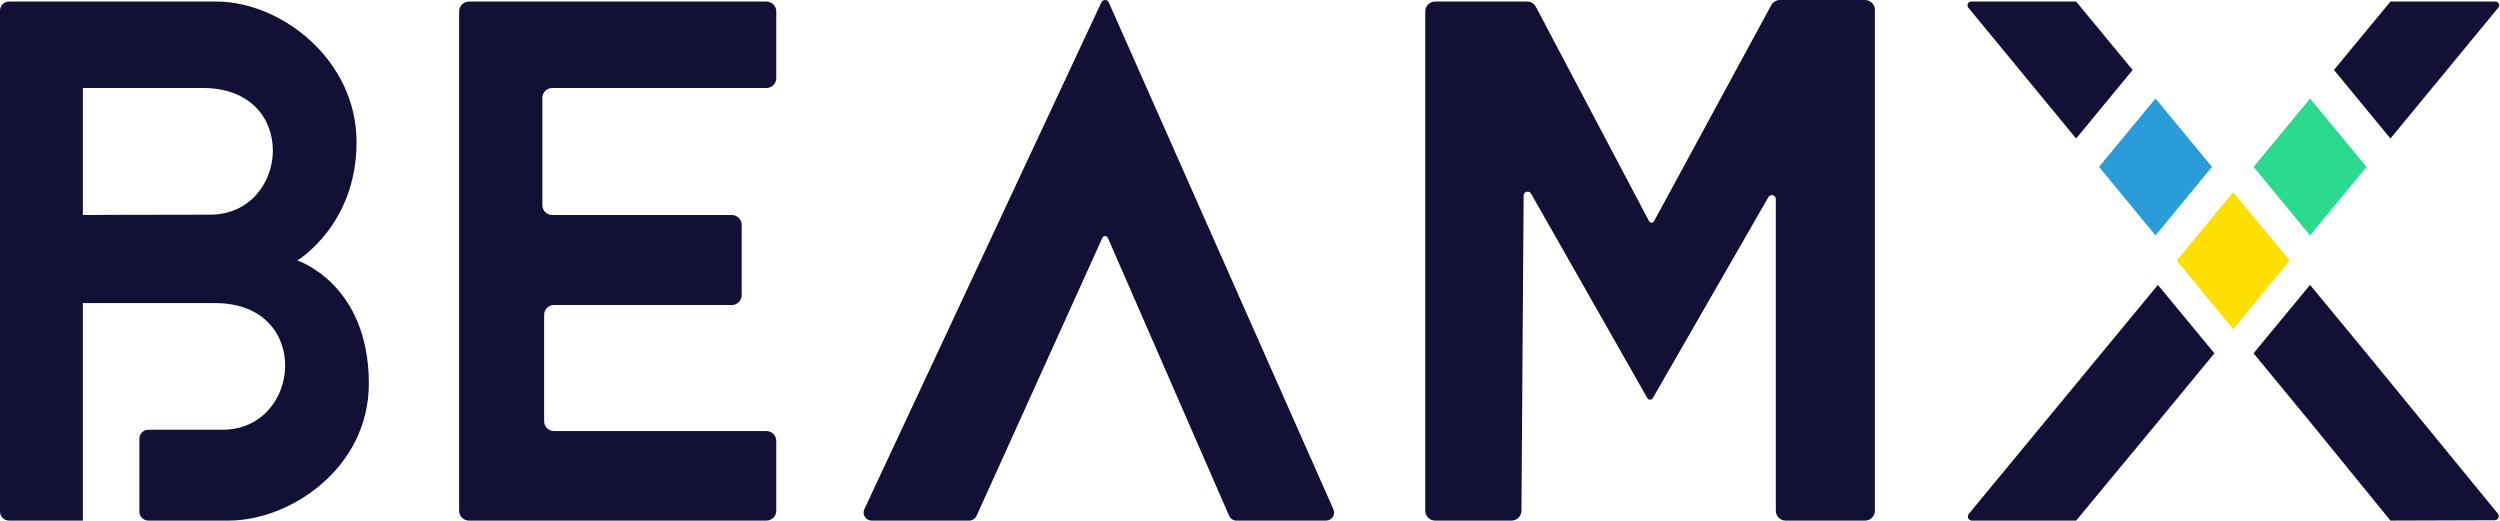 <?xml version="1.0" encoding="UTF-8"?><svg id="Layer_3" xmlns="http://www.w3.org/2000/svg" viewBox="0 0 3575.36 744.52"><defs><style>.cls-1{fill:#2bda8e;}.cls-2{fill:#121034;}.cls-3{fill:#fddf00;}.cls-4{fill:#2a9cd7;}</style></defs><g id="blue"><path class="cls-2" d="M425.22,372.53s84.71-50.71,84.71-169.13S401.7,2.23,309.41,2.23H12.86C5.76,2.23,0,7.99,0,15.09v716.56c0,7.1,5.76,12.86,12.86,12.86h105.66v-311.04h189.1c139.57,0,124.19,181.16,10.25,181.16h-105.69c-7.1,0-12.86,5.76-12.86,12.86v104.16c0,7.1,5.76,12.86,12.86,12.86h114.8c88.86,0,200.52-75.69,200.52-195.89,0-143.23-102.29-176.09-102.29-176.09ZM300.3,307.01c-99.12,0-181.77.47-181.77.47V125.85h171.52c139.57,0,124.19,181.16,10.25,181.16Z"/><path class="cls-2" d="M656.62,16.32v714.1c0,7.78,6.31,14.09,14.09,14.09h425.39c7.78,0,14.09-6.31,14.09-14.09v-99.87c0-7.78-6.31-14.09-14.09-14.09h-303.82c-7.78,0-14.09-6.31-14.09-14.09v-152.07c0-7.78,6.31-14.09,14.09-14.09h254.35c7.78,0,14.09-6.31,14.09-14.09v-100.54c0-7.78-6.31-14.09-14.09-14.09h-256.87c-7.78,0-14.09-6.31-14.09-14.09v-153.44c0-7.78,6.31-14.09,14.09-14.09h306.34c7.78,0,14.09-6.31,14.09-14.09V16.32c0-7.78-6.31-14.09-14.09-14.09h-425.39c-7.78,0-14.09,6.31-14.09,14.09Z"/><path class="cls-2" d="M1576.57,340.11l-179.95,397.67c-1.86,4.1-5.94,6.73-10.44,6.73h-139.66c-8.41,0-13.96-8.77-10.35-16.37L1575.13,3.33c2.13-4.49,8.54-4.42,10.58.11l321.25,724.92c3.41,7.58-2.14,16.16-10.45,16.16h-128.21c-4.56,0-8.68-2.7-10.5-6.88l-173.41-397.48c-1.48-3.4-6.29-3.43-7.82-.05Z"/><path class="cls-2" d="M2038.3,730.42V16.32c0-7.78,6.31-14.09,14.09-14.09h131.68c5.23,0,10.02,2.89,12.46,7.51l161.83,306.52c1.52,2.88,5.65,2.91,7.2.04L2533.15,7.37C2535.61,2.83,2540.37,0,2545.54,0h121.72c7.78,0,14.09,6.31,14.09,14.09v716.33c0,7.78-6.31,14.09-14.09,14.09h-113.5c-7.78,0-14.09-6.31-14.09-14.09v-445.7c0-5.81-7.69-7.86-10.58-2.83l-165.31,287.45c-1.75,3.04-6.13,3.02-7.86-.02l-166.2-292.3c-2.9-5.09-10.67-3.07-10.71,2.79l-3.11,450.7c-.05,7.74-6.35,14-14.09,14h-109.41c-7.78,0-14.09-6.31-14.09-14.09Z"/><polygon class="cls-3" points="3193.74 274.78 3112.93 372.59 3193.74 470.68 3274.56 372.59 3193.74 274.78"/><polygon class="cls-4" points="3082.68 140.84 3001.87 238.65 3082.68 336.73 3163.49 238.65 3082.68 140.84"/><polygon class="cls-1" points="3303.69 140.84 3222.88 238.65 3303.69 336.73 3384.51 238.65 3303.69 140.84"/><path class="cls-2" d="M2969.18,2.23h-149.93c-4.58,0-7.09,5.33-4.18,8.86l154.11,187.04,80.81-98.08-80.81-97.81Z"/><path class="cls-2" d="M3418.69,2.23l-80.81,97.81,80.81,98.08,154.32-187.29c2.83-3.43.39-8.61-4.06-8.61h-150.26Z"/><path class="cls-2" d="M3572.27,734.5l-187.76-229.23-80.81-97.82-80.81,97.82,80.81,98.08,115,141.16,149.11-.5c4.91-.02,7.59-5.73,4.46-9.52Z"/><path class="cls-2" d="M3086.1,407.46l-80.81,97.82-189.66,229.7c-3.13,3.8-.43,9.54,4.5,9.54h149.04l116.93-141.16,80.81-98.08-80.81-97.82Z"/></g></svg>